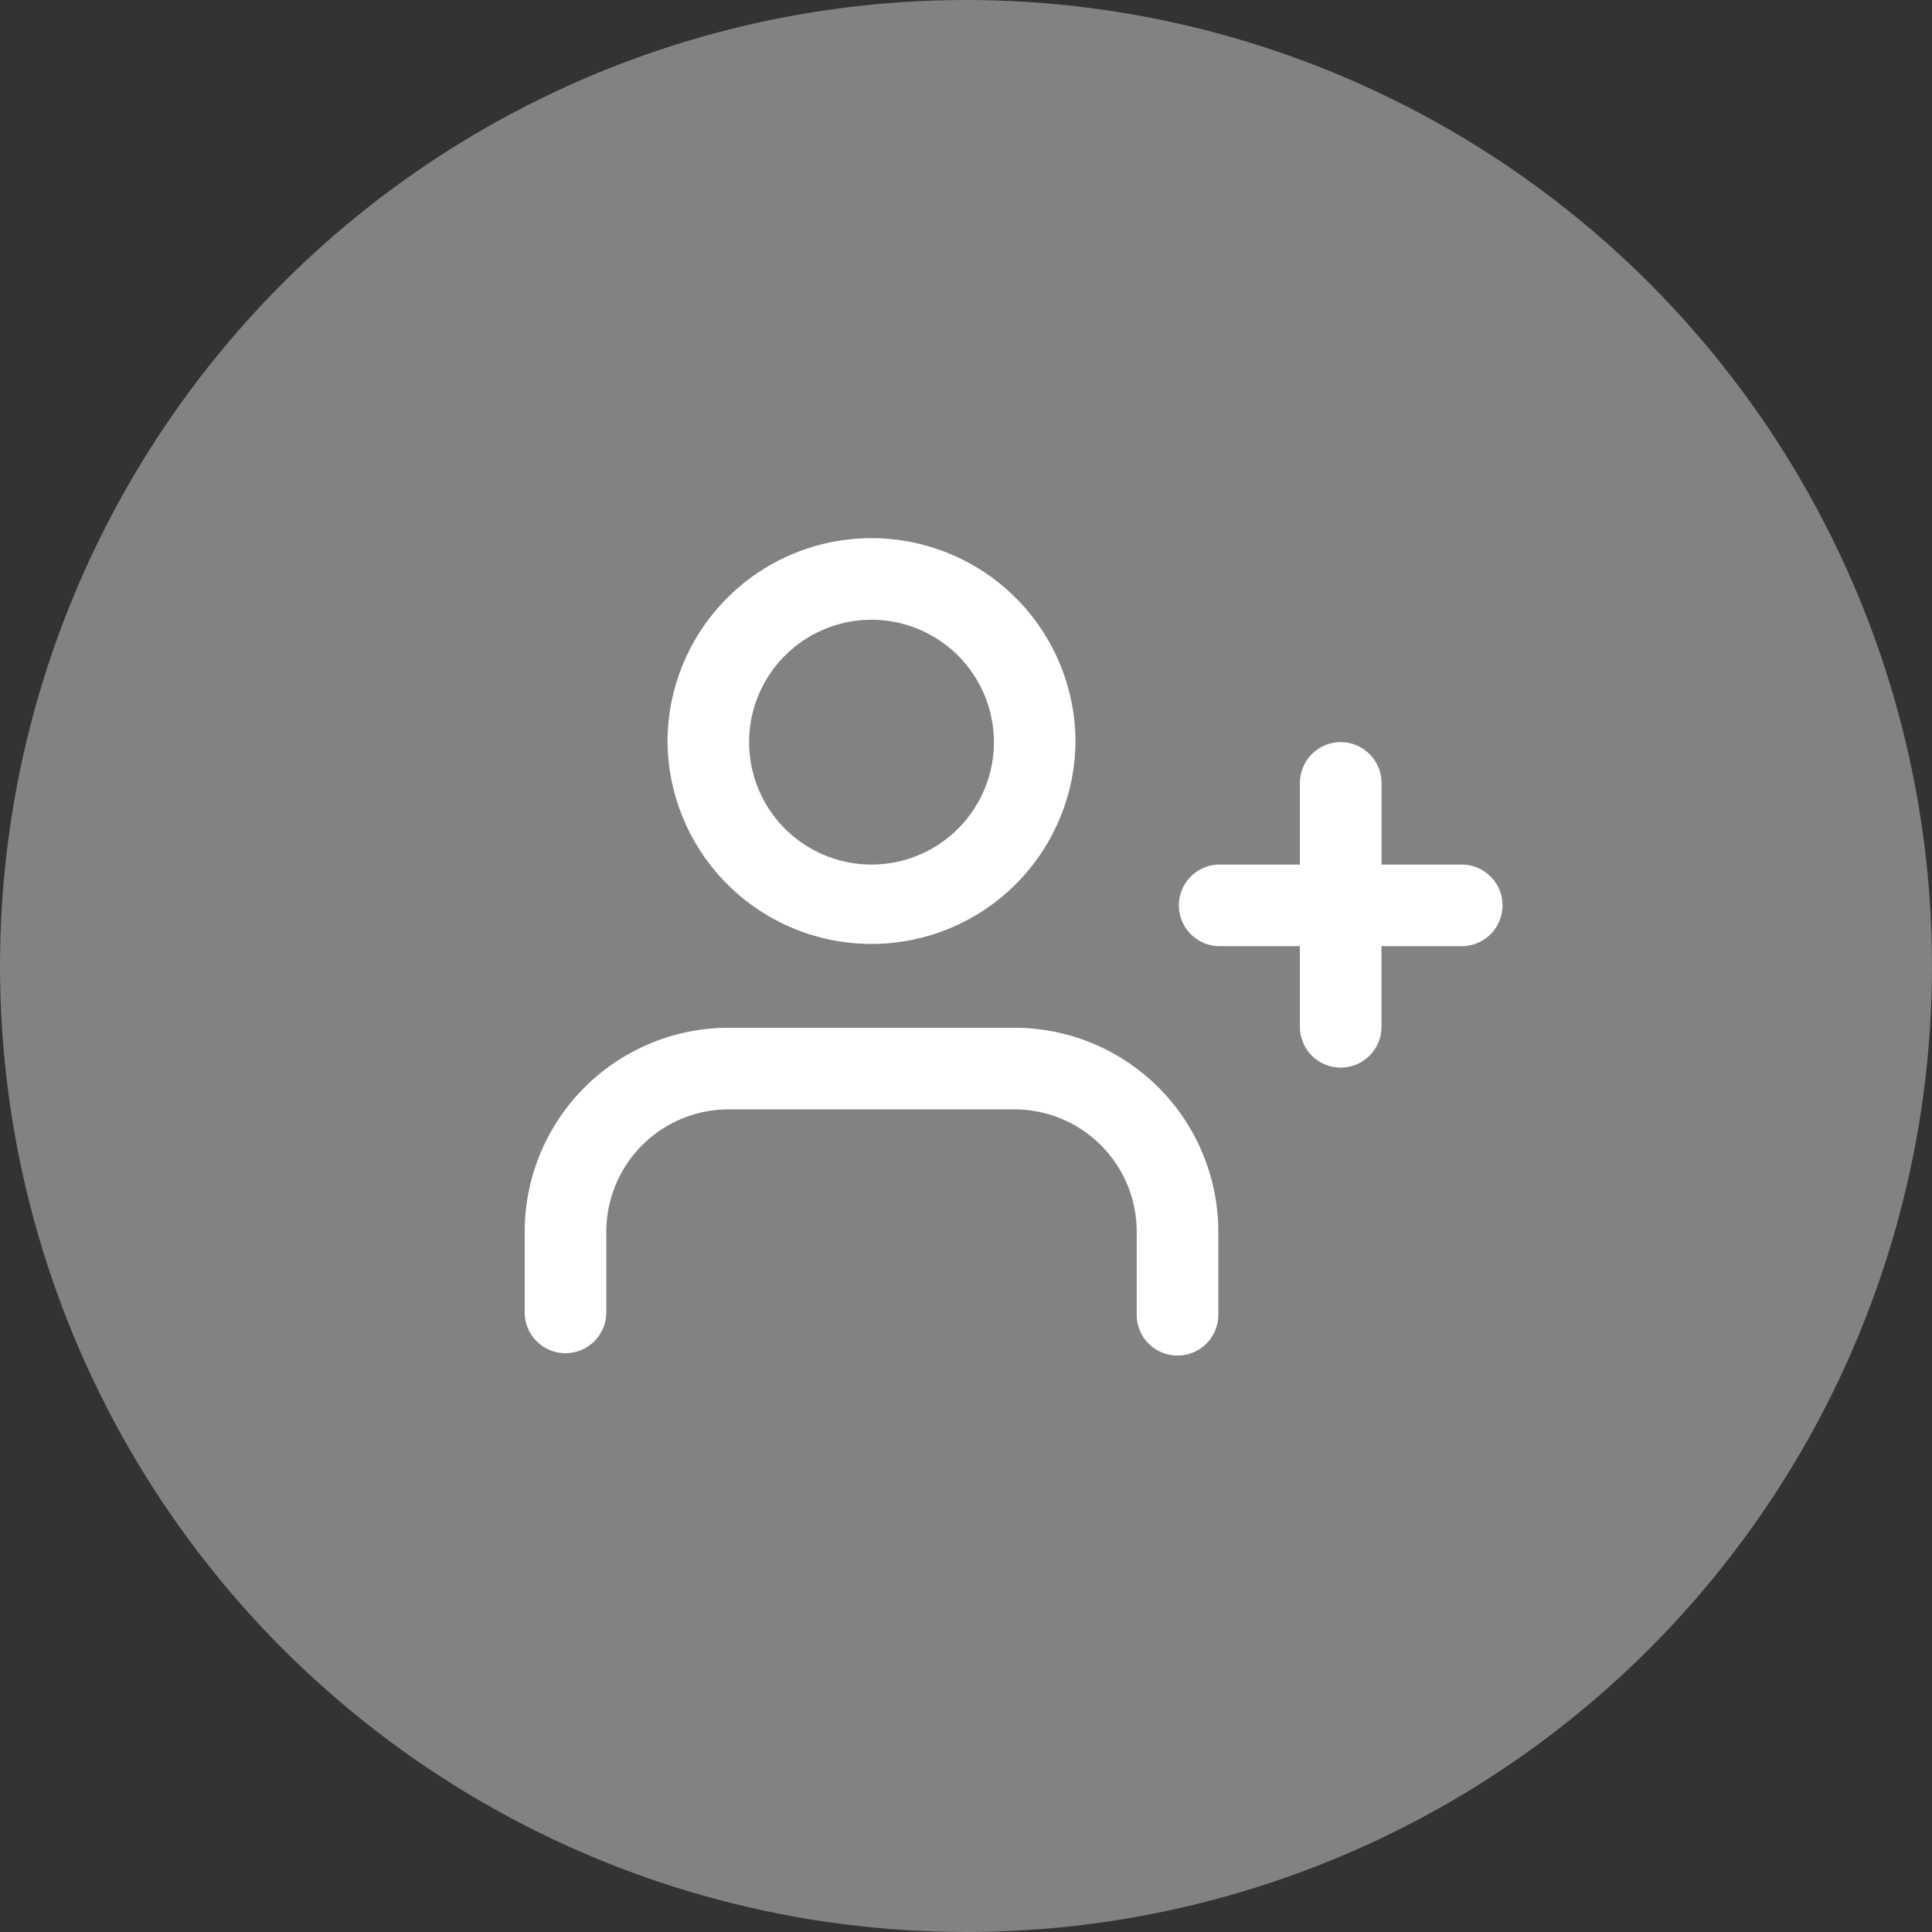 <svg width="80" height="80" viewBox="0 0 80 80" fill="none" xmlns="http://www.w3.org/2000/svg">
    <rect x="0" y="0" width="80" height="80" fill="#333333" stroke="none"/>
    <circle cx="40" cy="40" r="40" fill="#828282"/>
    <path fill-rule="evenodd" clip-rule="evenodd" d="M36.087 25.663a5.068 5.068 0 1 0 0 10.136 5.068 5.068 0 0 0 0-10.136zm-8.447 5.068a8.447 8.447 0 1 1 16.894 0 8.447 8.447 0 0 1-16.893 0zm27.876 0c.933 0 1.69.757 1.69 1.69V35.8h3.378a1.69 1.69 0 0 1 0 3.378h-3.379v3.38a1.69 1.69 0 0 1-3.379 0v-3.38h-3.379a1.69 1.69 0 0 1 0-3.378h3.38v-3.38c0-.932.756-1.689 1.689-1.689zm-31.314 14.3a8.447 8.447 0 0 1 5.973-2.474H42a8.447 8.447 0 0 1 8.447 8.447v3.379a1.69 1.69 0 1 1-3.378 0v-3.379A5.068 5.068 0 0 0 42 45.936H30.175a5.069 5.069 0 0 0-5.069 5.068v3.379a1.69 1.69 0 0 1-3.379 0v-3.379c0-2.24.89-4.389 2.475-5.973z" fill="#fff"/>
</svg>
